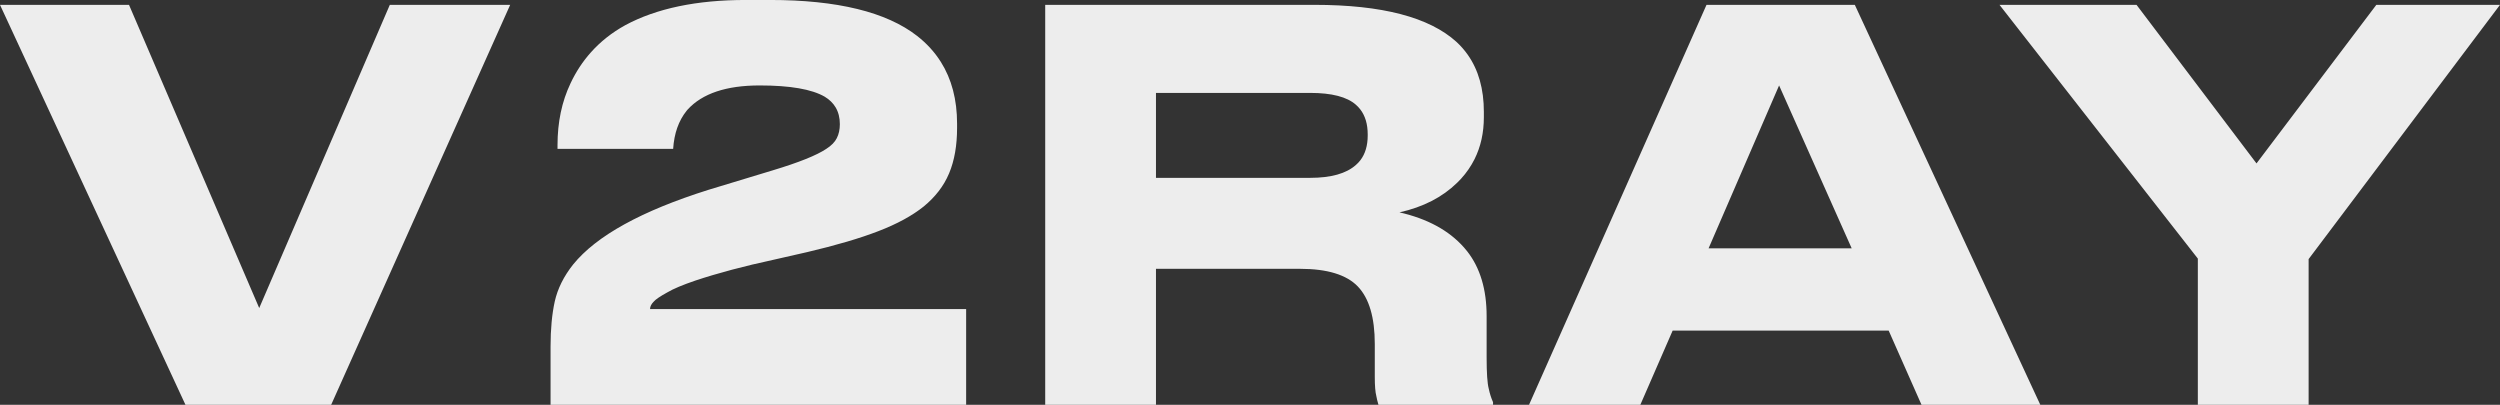 <svg width="1020.869" height="165.299" viewBox="0 0 1020.87 165.299" fill="none" xmlns="http://www.w3.org/2000/svg" xmlns:xlink="http://www.w3.org/1999/xlink">
	<rect x="0" y="0" width="1020.87" height="165.299" fill="#333333" stroke="none"/>
	<desc>
			Created with Pixso.
	</desc>
	<defs/>
	<path id="V2RAY" d="M224.82 141.6L224.82 165.29L394.52 165.29L394.52 126.22L265.45 126.22Q265.45 126.16 265.45 126.11Q265.5 124.61 266.95 123.17Q268.07 121.83 272.47 119.41Q276.17 117.22 283.89 114.59Q297.72 109.98 316.15 106.01L329.55 102.96Q347.35 98.78 358.71 94.38Q370.13 89.99 377.2 84.31Q384.34 78.44 387.51 70.9Q387.56 70.8 387.6 70.69Q390.82 62.97 390.82 52.25L390.82 50.49Q390.82 35.77 384.17 25.25Q380.41 19.29 374.52 14.68Q355.66 -0.01 314.38 -0.01L304.52 -0.01Q274.45 -0.01 255.32 10.29Q247.12 14.82 241.25 21.42Q236.28 26.99 232.97 34.03Q227.66 45.18 227.66 59.28L227.66 60.78L274.88 60.78Q275.5 51.31 280.36 45.26Q280.57 45 280.78 44.75Q289.78 34.89 310.2 34.89Q328.86 34.89 336.79 39.5Q339.67 41.25 341.2 43.81Q342.95 46.73 342.95 50.7Q342.95 53.97 341.72 56.38Q340.54 58.79 337.43 60.78Q331.54 64.74 315.51 69.57L289.35 77.5Q248.3 90.42 234.04 108Q228.31 115.23 226.54 123.06Q224.82 130.83 224.82 141.6ZM75.73 165.29L135.23 165.29L208.33 1.98L159.18 1.98L105.85 125.79L52.68 1.98L-7.99e-5 1.98L75.73 165.29ZM597.84 101.08Q588.62 90.63 571.47 86.72Q585.96 83.48 595 74.65Q595.83 73.85 596.61 73Q599.97 69.3 602.12 65Q605.93 57.38 605.93 47.86L605.93 45.66Q605.93 31.71 599.37 22.38Q597.36 19.52 594.73 17.09Q578.06 1.98 536.79 1.98L426.81 1.98L426.81 165.29L472.04 165.29L472.04 109.77L530.84 109.77Q547.56 109.77 554.48 117Q561.39 124.24 561.39 140.48L561.39 153.88Q561.39 159.34 562.03 161.76Q562.25 163.1 562.89 165.29L609.68 165.29L609.68 164.22Q608.56 161.76 607.92 158.7Q607.06 155.43 607.06 146L607.06 129.06Q607.06 112.81 599.18 102.69Q598.53 101.87 597.84 101.08ZM771.24 135.01L784.64 165.29L833.15 165.29L757.41 1.98L696.85 1.98L624.38 165.29L669.83 165.29L683.02 135.01L771.24 135.01ZM897.48 105.59L897.48 165.29L942.72 165.29L942.72 105.8L1020.87 1.98L970.37 1.98L921.44 66.73L872.45 1.98L816.49 1.98L897.48 105.59ZM726.49 34.89L756.13 101.4L697.7 101.4L726.49 34.89ZM535.02 72.62L472.04 72.62L472.04 37.94L535.02 37.94Q548.21 37.94 553.67 42.77Q554.65 43.62 555.43 44.62Q558.5 48.56 558.5 54.88L558.5 55.31Q558.5 61.52 555.5 65.44Q554.69 66.49 553.67 67.37Q547.78 72.62 535.02 72.62Z" fill="#EDEDED" fill-opacity="1" fill-rule="evenodd"/>
</svg>
